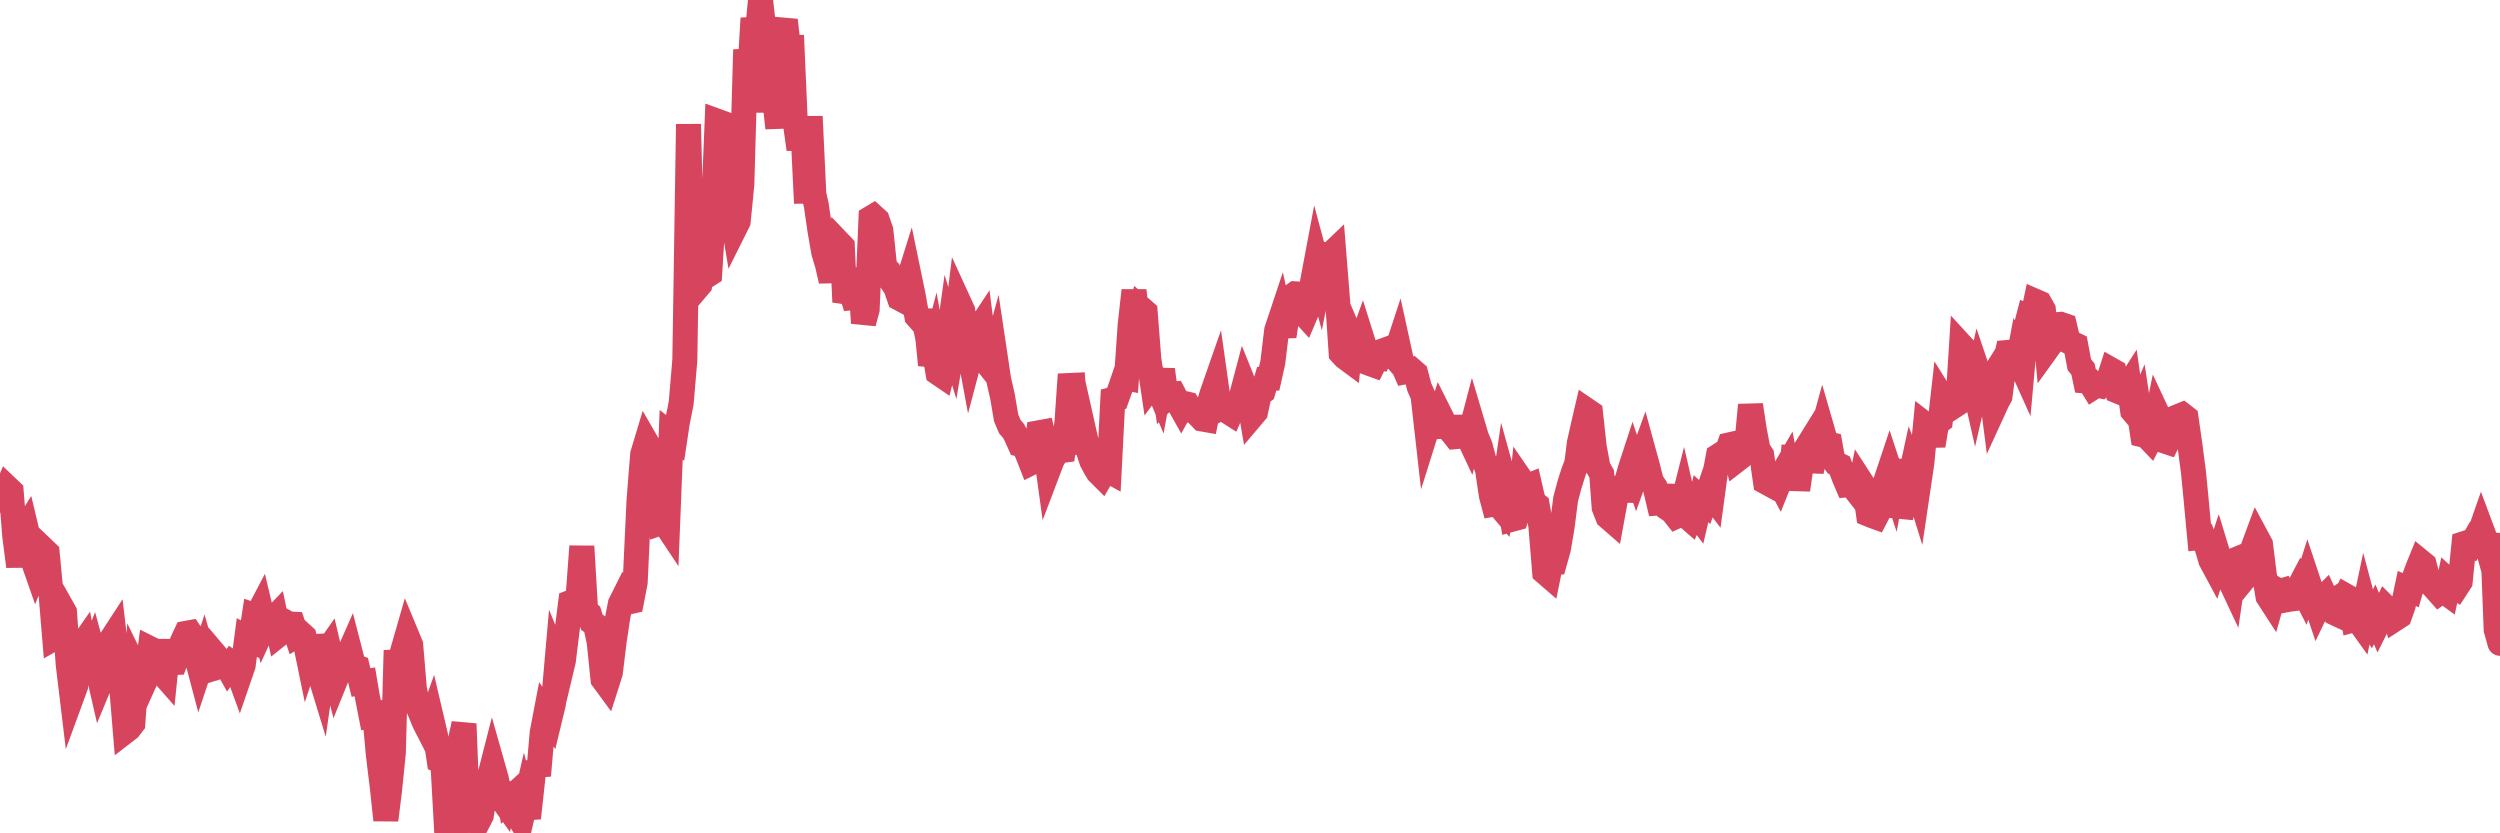 <?xml version="1.0"?><svg width="150px" height="50px" xmlns="http://www.w3.org/2000/svg" xmlns:xlink="http://www.w3.org/1999/xlink"> <polyline fill="none" stroke="#d6455d" stroke-width="1.5px" stroke-linecap="round" stroke-miterlimit="5" points="0.00,30.02 0.22,29.82 0.45,29.27 0.67,29.48 0.89,32.20 1.12,33.98 1.34,32.02 1.56,31.67 1.71,32.30 1.94,33.51 2.16,34.14 2.38,33.60 2.61,32.96 2.83,33.17 3.05,35.49 3.28,38.27 3.42,38.19 3.65,36.34 3.87,36.73 4.09,39.85 4.32,41.76 4.54,41.16 4.76,38.93 4.99,38.60 5.14,39.42 5.36,39.70 5.58,39.13 5.81,39.98 6.03,40.94 6.25,40.41 6.48,40.54 6.70,38.33 6.85,38.10 7.07,39.98 7.30,41.22 7.52,43.88 7.74,43.71 7.97,43.41 8.19,40.24 8.41,40.69 8.56,41.17 8.78,40.68 9.01,38.92 9.23,39.03 9.45,39.09 9.68,40.32 9.90,40.57 10.12,38.41 10.27,39.76 10.50,39.75 10.72,39.16 10.94,38.49 11.17,38.00 11.39,37.96 11.61,38.29 11.84,39.59 11.98,40.12 12.21,39.43 12.43,40.22 12.65,40.15 12.88,39.25 13.10,39.51 13.32,39.91 13.55,39.82 13.70,40.09 13.92,39.78 14.14,39.93 14.37,40.56 14.59,39.92 14.81,38.25 15.04,38.37 15.26,36.92 15.41,36.97 15.63,36.55 15.86,37.51 16.08,37.03 16.30,37.25 16.53,37.01 16.75,38.05 16.90,37.93 17.12,37.32 17.34,37.44 17.57,37.45 17.79,38.11 18.01,37.97 18.24,38.18 18.46,39.25 18.61,38.80 18.83,38.79 19.06,40.05 19.28,40.77 19.50,39.24 19.73,38.91 19.95,39.84 20.17,40.70 20.32,40.33 20.55,39.58 20.77,39.57 20.99,39.07 21.22,39.96 21.44,40.04 21.66,40.95 21.89,40.91 22.03,41.74 22.26,42.92 22.48,42.87 22.70,45.27 22.93,47.16 23.15,49.20 23.37,47.44 23.60,45.17 23.75,39.72 23.97,39.71 24.19,38.96 24.42,38.16 24.64,38.69 24.86,41.30 25.09,42.45 25.31,42.97 25.46,43.34 25.68,43.77 25.90,43.15 26.13,44.13 26.35,45.62 26.57,45.71 26.80,49.87 27.02,50.00 27.17,49.54 27.39,47.80 27.62,44.42 27.84,43.43 28.06,49.02 28.29,48.81 28.51,48.36 28.73,49.22 28.88,48.93 29.11,47.44 29.33,46.78 29.55,45.92 29.78,46.73 30.00,47.78 30.22,48.09 30.45,47.00 30.59,47.93 30.82,47.72 31.04,48.91 31.26,49.26 31.49,48.26 31.71,49.08 31.93,47.05 32.08,45.72 32.31,46.53 32.53,43.97 32.75,42.82 32.98,43.15 33.20,42.24 33.42,39.72 33.65,40.28 33.80,39.65 34.02,37.87 34.24,36.14 34.47,36.05 34.69,35.74 34.91,32.78 35.14,36.67 35.36,36.84 35.51,37.33 35.73,37.49 35.95,38.51 36.18,40.75 36.40,41.05 36.62,40.36 36.85,38.47 37.07,37.01 37.22,36.23 37.44,35.79 37.67,36.13 37.89,36.08 38.11,34.95 38.34,30.04 38.56,27.26 38.78,26.53 38.93,26.79 39.16,29.29 39.38,30.12 39.60,31.38 39.83,31.30 40.05,31.63 40.27,26.09 40.50,26.27 40.64,25.34 40.87,24.19 41.09,21.60 41.31,7.45 41.54,16.92 41.76,17.35 41.98,17.09 42.21,15.14 42.36,16.57 42.58,16.43 42.80,12.88 43.03,7.27 43.25,7.35 43.47,10.92 43.70,9.97 43.92,12.83 44.07,13.73 44.29,13.29 44.51,11.06 44.74,2.98 44.96,4.83 45.18,1.10 45.41,2.31 45.63,0.00 45.78,1.29 46.00,6.73 46.23,2.70 46.45,5.67 46.67,7.68 46.90,1.96 47.12,1.21 47.34,3.21 47.49,2.13 47.72,7.39 47.94,8.95 48.16,7.46 48.39,12.19 48.61,6.99 48.83,11.65 48.98,12.33 49.20,13.84 49.43,15.16 49.65,15.89 49.87,16.85 50.10,15.56 50.32,14.55 50.54,14.78 50.69,18.12 50.92,17.45 51.14,17.72 51.36,18.45 51.59,16.10 51.81,19.38 52.03,18.56 52.26,13.08 52.41,12.99 52.63,13.19 52.85,13.82 53.08,16.03 53.30,16.25 53.52,16.92 53.75,17.26 53.97,17.90 54.12,17.98 54.34,17.32 54.56,16.62 54.79,17.73 55.01,18.98 55.23,19.23 55.46,19.24 55.68,20.37 55.83,21.90 56.05,21.06 56.28,22.37 56.50,22.52 56.72,21.62 56.95,19.96 57.17,20.68 57.39,19.37 57.54,18.15 57.76,18.63 57.99,20.22 58.21,21.40 58.43,20.57 58.66,19.84 58.88,19.51 59.10,21.25 59.25,21.82 59.48,22.11 59.70,21.31 59.92,22.78 60.15,23.79 60.37,25.08 60.59,25.60 60.82,25.87 60.97,26.16 61.19,26.65 61.41,26.70 61.64,27.21 61.86,27.77 62.08,27.66 62.31,25.97 62.53,25.93 62.68,26.61 62.90,28.20 63.12,27.62 63.35,27.22 63.57,27.05 63.79,27.02 64.02,25.30 64.17,23.13 64.39,23.12 64.61,26.01 64.84,27.15 65.06,26.00 65.28,26.98 65.51,27.67 65.73,28.08 65.88,28.33 66.10,28.55 66.33,28.15 66.55,28.27 66.77,23.96 67.00,23.90 67.22,23.29 67.44,22.65 67.59,22.68 67.81,19.49 68.04,17.43 68.26,19.40 68.48,18.52 68.71,18.72 68.93,21.55 69.15,23.04 69.30,22.84 69.53,23.39 69.75,22.18 69.97,23.88 70.20,23.66 70.42,23.64 70.64,24.06 70.87,24.47 71.02,24.20 71.24,24.25 71.46,24.63 71.69,24.70 71.91,24.91 72.13,25.14 72.36,25.18 72.58,24.10 72.73,23.61 72.95,22.98 73.17,24.54 73.40,24.44 73.62,24.66 73.84,24.80 74.07,24.27 74.29,24.24 74.44,23.95 74.66,23.12 74.89,23.69 75.11,24.98 75.33,24.72 75.56,23.65 75.78,23.49 76.00,22.73 76.15,22.72 76.37,21.74 76.60,19.82 76.82,19.16 77.04,20.17 77.27,18.71 77.49,17.79 77.71,17.63 77.86,17.64 78.09,18.67 78.31,18.91 78.53,18.39 78.76,16.87 78.98,15.70 79.20,16.52 79.43,15.36 79.58,15.28 79.80,15.30 80.02,15.09 80.25,17.97 80.47,21.19 80.69,21.43 80.92,21.60 81.06,20.23 81.29,20.77 81.51,20.97 81.73,20.36 81.96,21.09 82.18,21.81 82.40,21.89 82.63,21.43 82.78,21.46 83.00,21.04 83.22,20.96 83.45,21.17 83.67,21.42 83.89,20.75 84.12,21.80 84.34,22.30 84.49,22.27 84.71,22.20 84.94,22.40 85.16,23.23 85.38,23.73 85.61,25.76 85.83,25.06 86.05,25.61 86.20,25.60 86.42,24.91 86.65,25.37 86.87,25.69 87.09,25.91 87.32,26.20 87.54,26.18 87.76,25.02 87.91,25.81 88.14,26.30 88.36,25.46 88.58,26.20 88.81,26.76 89.03,27.58 89.25,28.17 89.48,29.72 89.62,30.25 89.85,30.21 90.07,30.47 90.29,28.98 90.52,29.81 90.74,31.15 90.96,31.09 91.19,30.37 91.34,28.90 91.56,29.22 91.78,29.13 92.01,30.13 92.23,30.30 92.45,31.54 92.68,34.33 92.90,34.52 93.05,33.78 93.27,33.76 93.50,32.94 93.72,31.66 93.94,29.94 94.17,29.08 94.39,28.38 94.61,27.79 94.76,26.59 94.98,25.61 95.21,24.62 95.43,24.77 95.65,26.79 95.88,28.04 96.10,28.43 96.25,30.45 96.47,31.01 96.70,31.21 96.92,30.01 97.14,28.66 97.37,30.03 97.59,28.93 97.81,28.16 97.96,27.70 98.19,28.39 98.41,27.78 98.63,27.17 98.86,28.01 99.08,28.88 99.30,29.21 99.53,30.18 99.67,30.17 99.90,29.15 100.12,30.54 100.34,30.69 100.57,30.98 100.79,30.88 101.01,30.01 101.24,31.01 101.39,31.14 101.61,30.61 101.83,30.90 102.06,29.92 102.28,30.12 102.50,29.48 102.73,29.78 102.95,28.16 103.10,27.36 103.32,27.22 103.55,27.31 103.77,26.69 103.99,26.64 104.22,27.59 104.44,27.42 104.66,27.16 104.81,26.65 105.03,24.30 105.26,25.81 105.48,26.97 105.70,27.30 105.93,28.91 106.15,29.03 106.37,28.58 106.52,28.51 106.75,28.94 106.97,28.39 107.19,28.01 107.42,29.22 107.64,26.74 107.86,29.39 108.09,27.79 108.23,27.12 108.46,26.75 108.68,28.28 108.90,27.22 109.13,26.64 109.35,25.84 109.57,26.60 109.80,26.66 109.95,27.51 110.17,27.82 110.39,27.93 110.62,28.57 110.84,29.09 111.06,29.07 111.29,29.34 111.51,29.62 111.66,28.90 111.88,29.24 112.11,30.85 112.33,30.94 112.55,31.02 112.78,30.58 113.00,30.12 113.15,28.86 113.37,28.20 113.59,28.87 113.82,27.60 114.04,31.02 114.26,30.18 114.49,29.23 114.71,28.22 114.86,28.62 115.08,29.33 115.31,27.78 115.53,25.48 115.75,25.65 115.98,26.73 116.20,25.41 116.42,25.24 116.57,23.91 116.80,24.28 117.02,24.13 117.24,24.36 117.47,24.21 117.69,20.74 117.91,20.98 118.14,22.14 118.28,22.40 118.51,23.42 118.73,22.46 118.95,23.11 119.18,23.20 119.40,22.85 119.62,24.55 119.85,24.05 120.00,23.78 120.22,22.09 120.44,21.15 120.67,21.13 120.89,22.73 121.11,21.55 121.34,22.06 121.56,19.62 121.71,19.04 121.93,19.14 122.15,18.09 122.38,18.19 122.60,18.58 122.82,20.94 123.05,20.62 123.27,20.17 123.42,19.48 123.64,19.46 123.87,19.54 124.09,20.48 124.31,20.59 124.54,20.70 124.76,21.88 124.98,22.15 125.13,22.86 125.36,22.88 125.58,23.24 125.80,23.10 126.03,23.15 126.25,22.94 126.47,22.92 126.70,22.21 126.84,22.29 127.07,23.47 127.29,23.56 127.51,23.45 127.74,23.09 127.96,24.66 128.18,24.92 128.33,24.57 128.56,26.09 128.78,26.14 129.00,26.37 129.23,25.92 129.45,24.84 129.67,25.31 129.90,26.47 130.05,26.52 130.27,26.08 130.49,25.81 130.72,24.98 130.94,24.89 131.16,25.06 131.39,26.67 131.61,28.35 131.76,29.89 131.98,32.26 132.20,32.24 132.43,32.87 132.65,33.62 132.87,34.03 133.10,33.33 133.32,34.05 133.47,34.38 133.69,34.60 133.92,35.09 134.14,33.58 134.36,33.49 134.59,34.78 134.81,34.51 135.03,33.40 135.18,32.87 135.41,32.25 135.63,32.66 135.85,34.43 136.08,35.79 136.30,36.13 136.52,35.35 136.75,35.49 136.89,35.45 137.12,36.00 137.34,35.96 137.56,35.93 137.79,35.51 138.01,35.09 138.23,35.52 138.46,34.79 138.61,35.24 138.83,35.83 139.05,36.48 139.28,36.00 139.50,35.78 139.72,36.26 139.95,36.11 140.17,36.82 140.32,36.89 140.54,36.22 140.76,35.76 140.99,35.89 141.21,37.19 141.43,37.13 141.66,37.45 141.88,36.40 142.03,36.96 142.25,37.33 142.48,36.86 142.70,37.37 142.92,36.93 143.15,36.45 143.37,36.67 143.59,36.57 143.74,37.11 143.97,36.96 144.19,36.34 144.41,35.31 144.64,35.41 144.86,34.65 145.08,34.06 145.23,33.69 145.45,33.87 145.68,34.74 145.90,35.08 146.12,35.32 146.35,35.58 146.57,35.43 146.79,35.59 146.94,34.88 147.17,35.09 147.39,35.24 147.61,34.90 147.84,32.62 148.06,32.55 148.28,32.67 148.51,32.27 148.66,32.34 148.88,31.71 149.10,32.30 149.33,33.13 149.55,32.03 149.77,37.78 150.00,38.60 "/></svg>